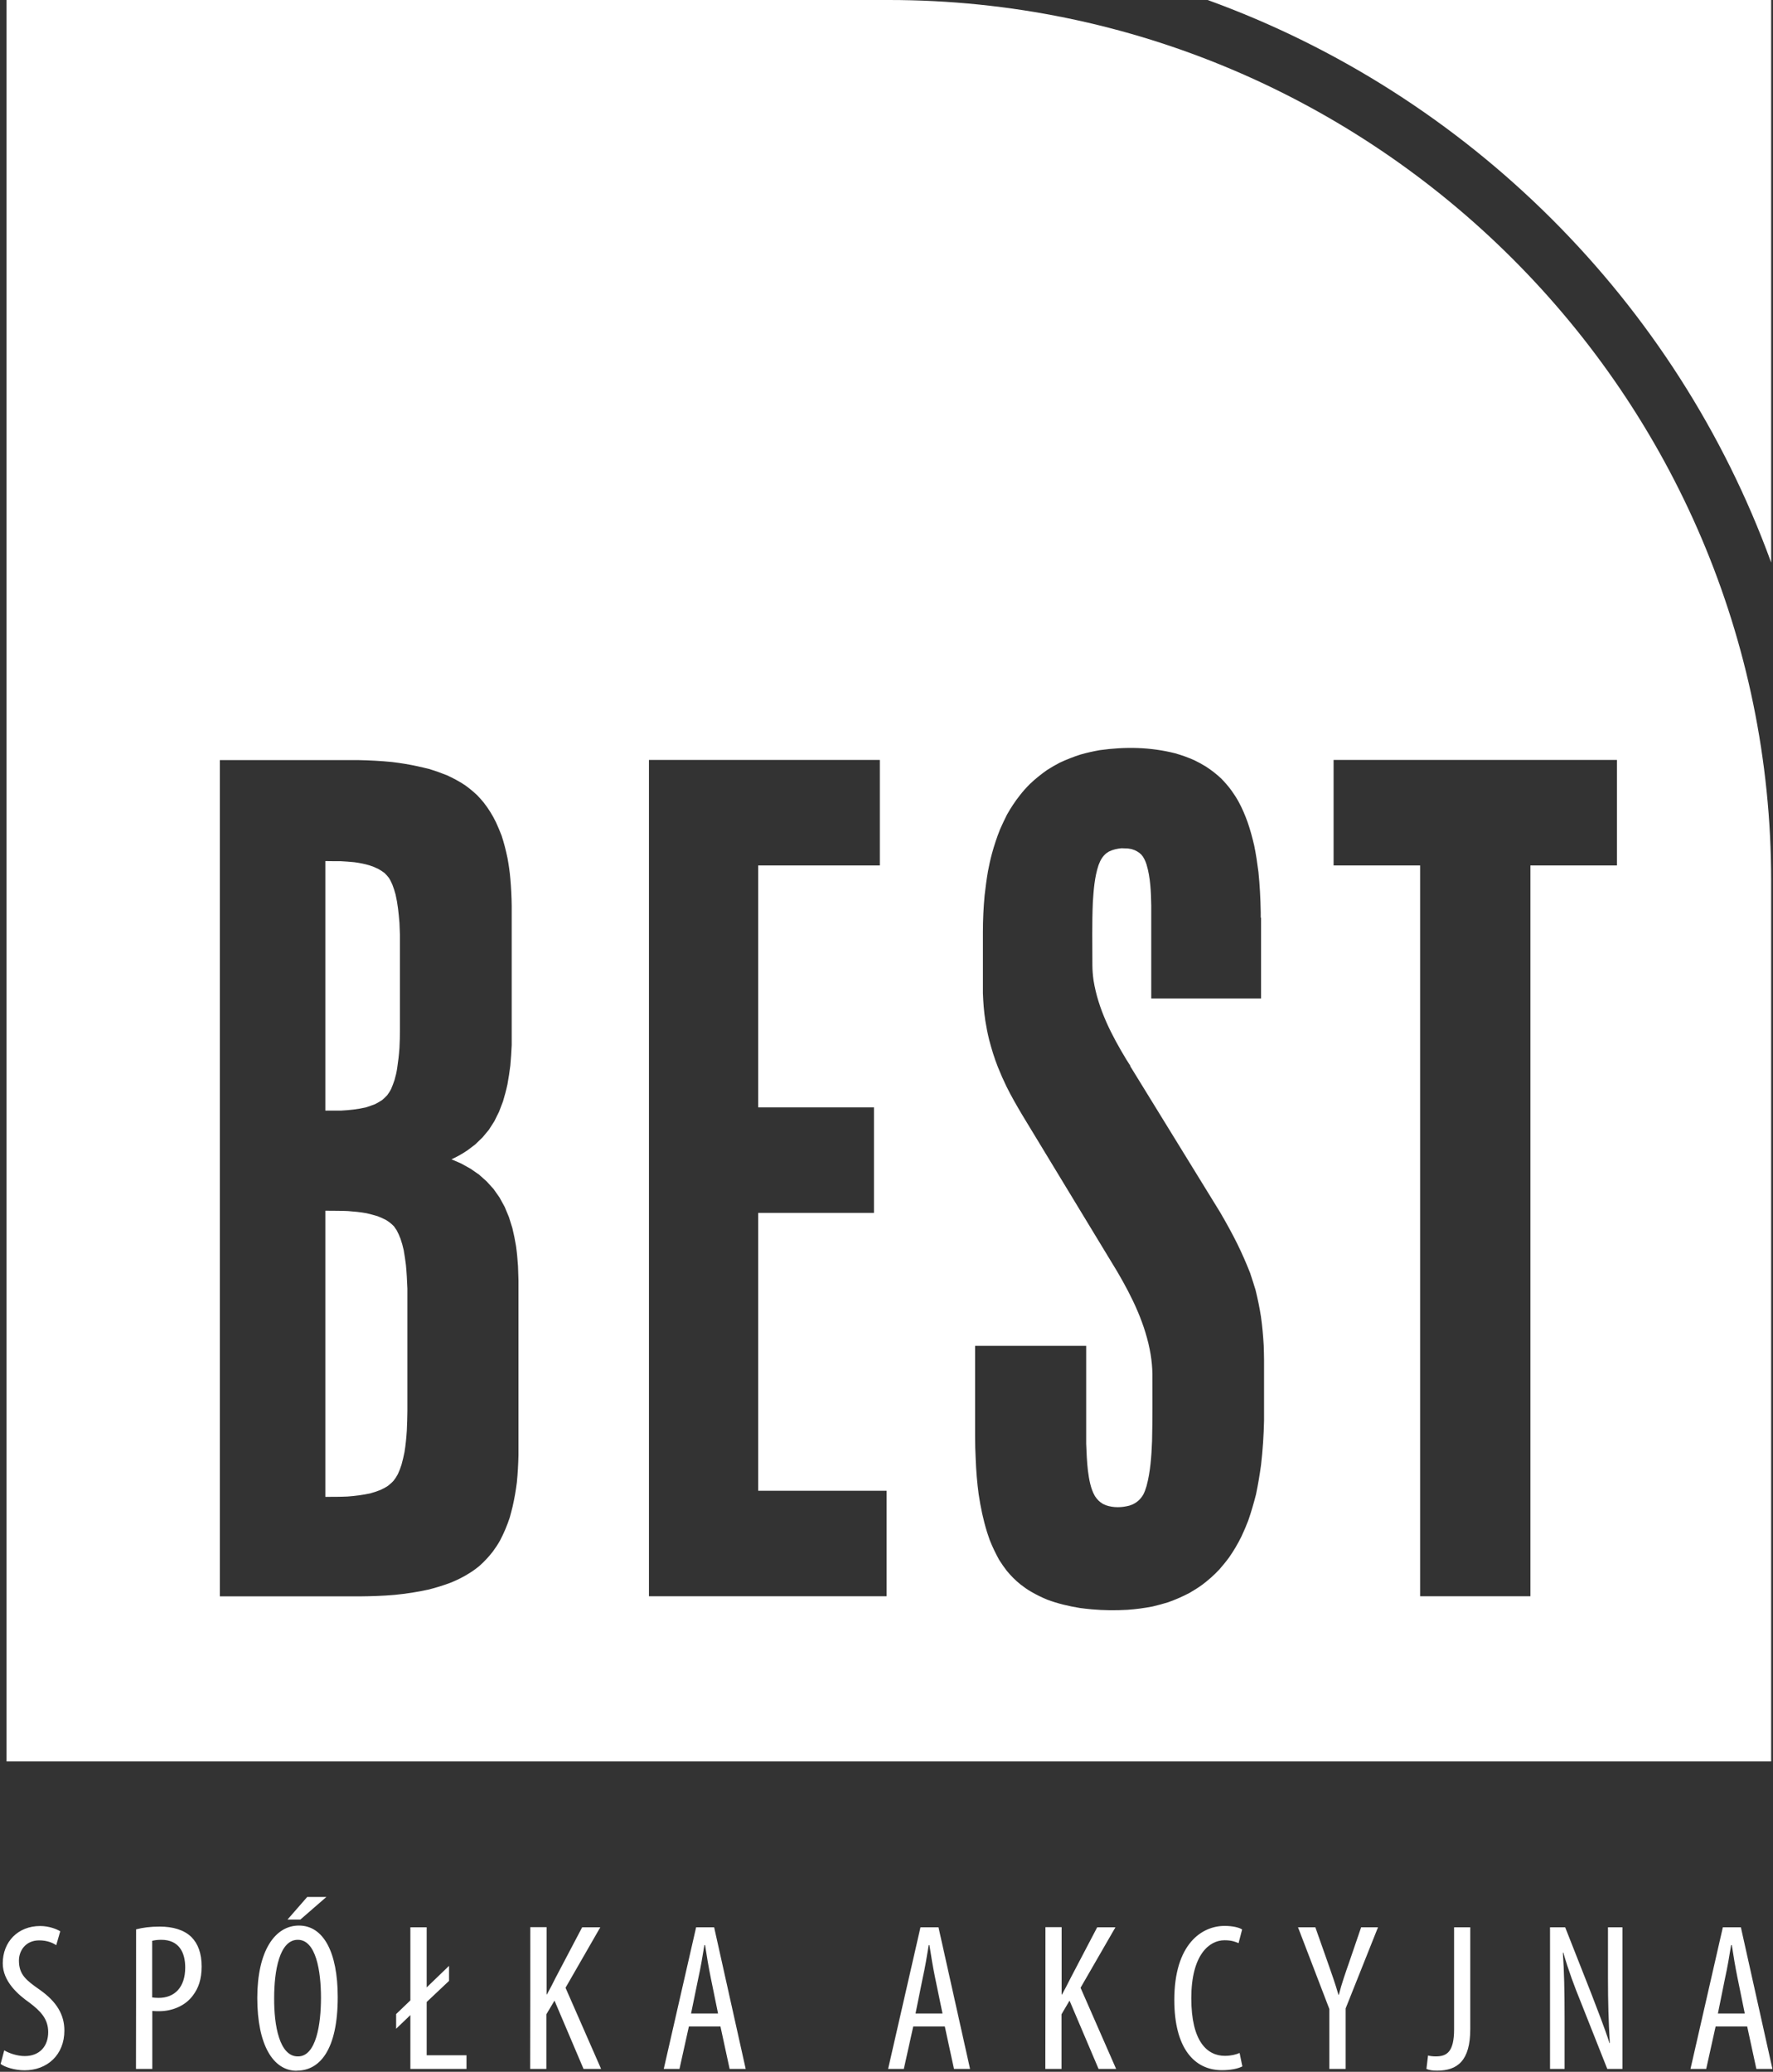 <svg version="1.2" xmlns="http://www.w3.org/2000/svg" viewBox="0 0 1545 1805" width="1545" height="1805"><rect x="0" y="0" width="1545" height="1805" fill="#333333" stroke="none"/><style>.a{fill:#fff}</style><path fill-rule="evenodd" class="a" d="m774.6 0c423.4 0 768.8 344.7 768.8 767.3v767.3h-1537.7v-1534.6zm184 653.5c-5.6 1-11.2 2.2-16.8 3.8-6.3 2-12.4 4.4-18.4 7.2-3.8 2-7.5 4.1-11.2 6.5-5.2 3.7-10.1 7.6-14.8 12.1-3.1 3.1-6 6.3-8.7 9.8-4.2 5.3-7.8 10.8-11.2 16.8-2.1 4.2-4.1 8.4-6 12.7-2.8 7-5.1 13.9-7.1 21.2-1.4 5.1-2.5 10.3-3.5 15.5-1.2 7-2.1 13.9-2.9 20.9-1 10.7-1.5 21.3-1.5 32.1v53.2c0.3 8.1 0.9 15.9 2.1 23.9 0.9 5.7 2 11.3 3.4 16.9 2.1 8 4.5 15.8 7.5 23.4q3.5 8.8 7.6 17.2c4.2 8.5 8.9 16.6 13.7 24.7l82.8 136.5c13 22.2 24.7 45.9 29.1 72.3 0.9 5.6 1.4 11 1.5 16.7 0 19.5 0.2 39.1-0.3 58.6-0.5 13.2-1.4 26.5-4.8 39.2-0.8 2.7-1.6 5-2.9 7.5-2.4 4-5 6.3-8.8 8.3l-3.2 1.2c-6.8 1.8-13.8 2-20.5-0.3l-2.7-1.2c-2.9-1.8-4.9-3.7-6.9-6.8-3.8-6.6-5.1-14.6-6.1-22.3-0.9-7.8-1.2-15.4-1.5-23.2v-85.4h-96.8v78.9q0 9.8 0.5 19.5c0.4 10.4 1.2 20.6 2.6 30.9 1.7 11.4 4 22.4 7.4 33.3l2.2 6.5c2.4 6.1 5.1 11.6 8.2 17.3 2.1 3.3 4.3 6.5 6.7 9.6 3.8 4.6 7.6 8.4 12.1 12 3.1 2.4 6.2 4.6 9.6 6.5 4.3 2.5 8.7 4.6 13.4 6.6 9.4 3.5 18.7 5.7 28.5 7.3q5.2 0.7 10.6 1.2c10.3 0.9 20.6 1 31 0.4 7.3-0.5 14.6-1.5 21.9-2.9 4.6-1.1 9.1-2.3 13.6-3.7 6.4-2.3 12.4-4.9 18.5-8.1 3.8-2.2 7.5-4.5 11.1-7.1 5.3-4 10.2-8.3 14.9-13.3 2.9-3.4 5.8-6.8 8.5-10.5 4.1-5.9 7.6-11.8 10.8-18.3q3.2-6.8 5.9-13.8c2.6-7.5 4.8-15.1 6.8-22.9 1.8-8.6 3.2-17.1 4.4-25.8 1.5-12.9 2.3-25.6 2.6-38.6v-52.2c0-4.4-0.2-8.7-0.3-13.1-0.5-8.5-1.2-16.7-2.4-25.1-1.2-7.8-2.8-15.4-4.7-23.2q-2.3-7.5-4.8-15c-3.3-8.4-6.9-16.6-10.9-24.8-4.7-9.5-9.8-18.7-15.1-27.8l-78.4-127.4v-0.5l-3.4-5.3c-12.7-21-24.5-43.6-28.6-69-0.6-4.5-1-8.8-1-13.4 0-18.2-0.4-36.5 0.4-54.7 0.7-10.8 1.5-22 5-32.4 1.6-4.3 3.4-7.4 6.7-10.2l2.3-1.5c3.6-1.8 7-2.5 11-2.9l5.5 0.2 3.1 0.5 2.7 0.9 2.2 1.1 2 1.3 1.7 1.5 1.5 1.9 1.3 2.3q1.1 2.2 1.8 4.5c3.4 11.4 3.9 23.8 4.1 35.7v81h95.7v-70.6l-0.3 0.3v-4.8c-0.2-11.8-0.8-23.4-2-35.1-1-7.8-2.1-15.4-3.7-23.1-1.6-6.9-3.4-13.5-5.7-20.2-2.2-6.1-4.6-11.8-7.6-17.4-1.9-3.5-4-6.8-6.3-10-2.8-3.9-5.8-7.3-9.1-10.7-4.3-4-8.5-7.3-13.3-10.4q-4.8-3-10-5.5c-5.5-2.5-11-4.4-16.8-6.1-10.7-2.7-21.6-4.2-32.6-4.6-11-0.4-22 0.3-32.9 1.8zm-393.1 737.2h207.1v-91.9h-111.9v-242.1h100.9v-91.9h-100.9v-210.8h106v-91.9h-201.2zm596.6-636.7h75.4v636.7h96.1v-636.7h75.4v-91.9h-246.9zm-970.5 636.8h121.8c10.2-0.1 20.3-0.4 30.5-1.3 10.1-1 20-2.5 29.9-4.7 6.5-1.7 12.8-3.6 19.1-6 5.6-2.3 10.9-4.9 16.1-8.2 3.3-2 6.2-4.2 9.2-6.7 4.2-3.8 7.8-7.7 11.3-12.2 2.3-3.1 4.4-6.3 6.3-9.7 3.4-6.5 6.1-12.9 8.4-19.9 0.9-3.2 1.7-6.4 2.5-9.6 1.6-7 2.8-13.9 3.7-21.1 0.8-7.9 1.2-15.7 1.4-23.6v-152.3l-0.4-12.3c-0.4-6-0.9-11.6-1.7-17.4-0.9-5.4-1.9-10.5-3.2-15.8l-3-9.6-3.7-8.9-4.5-8.2-5.2-7.4-6-6.6-6.6-5.9-7.5-5.2-8.1-4.5-8.5-3.7c4.8-2.1 9.3-4.7 13.8-7.7l7-5.3 6.3-6.1 5.5-6.6 4.8-7.5 4.1-8.3 3.4-8.9c1.5-5 2.8-9.8 3.9-14.9 1-5.5 1.8-10.8 2.5-16.3 0.6-6.1 0.9-12 1.2-18v-121.2c-0.1-8-0.5-15.9-1.2-23.8-0.5-6-1.4-12-2.5-18-1.4-6.7-3-13-5.1-19.4q-2.3-5.9-4.8-11.4c-3.1-6.4-6.5-11.9-10.8-17.4-1.8-2.2-3.6-4.2-5.6-6.3-3.5-3.3-7-6.2-10.8-8.9-5.1-3.4-10.3-6.1-15.7-8.6-5-2-10.1-3.8-15.2-5.4-3.5-0.8-6.9-1.7-10.3-2.4-7.3-1.6-14.7-2.8-22.2-3.7-9.9-1-19.8-1.5-29.7-1.7h-120.4zm105.3-640.5q6 0.3 12 0.9c4.4 0.6 8.7 1.4 13 2.7 2.6 0.8 5 1.8 7.5 3 2 1.1 3.7 2.2 5.6 3.6 1.4 1.3 2.5 2.6 3.8 4.2 1.3 2 2.2 3.9 3.1 6 1.1 2.8 2 5.6 2.8 8.6 1.9 8.2 2.7 16.3 3.4 24.8l0.4 10.4v82.4c0 5.3-0.1 10.7-0.4 16-0.4 6-1.1 11.8-2 17.7-0.5 3.5-1.3 6.9-2.3 10.3-0.9 2.8-1.9 5.3-3 7.9-1 2-2.1 3.6-3.4 5.4-1.5 1.6-2.8 2.8-4.4 4.2-2 1.3-4.1 2.5-6.2 3.6-2.7 1-5.2 1.9-8 2.8-7.3 1.7-14.4 2.4-21.8 2.8h-13.5v-217.4c0.1 0.1 13.4 0.1 13.4 0.1zm6.2 304.8c5.5 0.4 10.9 0.9 16.3 1.9 3.3 0.8 6.5 1.6 9.7 2.6 2.5 1 4.9 2 7.5 3.4 2.5 1.6 4.6 3.2 6.7 5.4l2.4 3.5c1.3 2.4 2.3 4.7 3.3 7.3q1.7 4.9 2.8 10c0.7 4.2 1.4 8.4 1.9 12.7 0.7 6.9 1 13.8 1.3 20.8v106.7c-0.1 5.6-0.2 11.3-0.5 17-0.4 6.3-1 12.4-2 18.6-0.7 3.7-1.6 7.3-2.6 11-0.9 2.9-1.9 5.5-3.2 8.3-1.1 2.1-2.3 3.9-3.7 5.7-1.5 1.7-3.1 3-4.8 4.4-2.2 1.5-4.3 2.6-6.7 3.7-3.1 1.2-6 2.2-9 3-6.6 1.4-12.9 2.2-19.6 2.7-6.4 0.3-12.9 0.3-19.4 0.3v-249.3c6.6 0.1 13.1 0 19.6 0.3z"/><path class="a" d="m1052.3 0h491.1v490.1c-82.6-227-263.5-407.7-491.1-490.1z"/><path fill-rule="evenodd" class="a" d="m3.7 1786.3c4.2 2.6 11.5 5 17.8 5 12.9 0 20.5-8.4 20.5-20.9 0-11.4-6.6-18.3-16.3-25.6-9.7-6.8-23.3-18.4-23.3-34.3 0-18.7 13.2-32.5 32.6-32.5 7.7 0 14.5 2.7 17.5 4.6l-3.5 12.1c-3.2-2.2-8.3-4.2-14.8-4.2-12 0-17.7 9.1-17.7 17.6 0 12.3 6.4 17.2 18.1 25.4 14.9 10.5 21.5 21.8 21.5 35.6 0 21.2-15 34.6-34.7 34.6-8.5 0-17.4-2.8-20.9-5.6 0.1 0.1 3.2-11.8 3.2-11.8zm-3.2 11.8q0 0 0 0 0 0 0 0zm118 4.4c0.1 0 0.1-121.6 0.1-121.6 5.7-1.5 12.3-2.4 20.6-2.4 11.4 0 21.1 2.8 27.5 9 5.9 5.9 9 14.3 9 25.7 0 11.3-2.8 19-7.6 25.3-6.6 9.1-18.2 13.7-29.2 13.7-2.4 0-4.2 0-6.2-0.2v50.5zm14.1-62.3c1.6 0.2 3.2 0.4 5.6 0.4 13.9 0 23.2-9.1 23.2-26.5 0-12.7-5.1-24.1-20.9-24.1-3.3 0-6 0.4-7.9 0.9zm151.8-87.5l-22.7 19.7h-11.2l17.2-19.7zm-25.9 151.4c-20.5 0-34.3-22.6-34.3-63.4 0-40.9 15.3-63.1 36.3-63.1 21.2 0 33.8 22.9 33.8 62.3 0 46.2-15.8 64.1-35.6 64.1 0 0.1-0.2 0.1-0.2 0.1zm1.2-12.5c15.8 0 20-28 20-51.1 0-23.2-4.3-50.5-20.2-50.5-16 0-20.6 27.1-20.6 50.6-0.2 24 4.6 51 20.6 51zm97.9 10.9v-46.9l-12.4 11.9v-12.8l12.4-11.9v-63.7h14.2v52.4l19.5-18.8v13.1l-19.5 18.4v46.4h34.7v11.9zm104.5-123.5h14.2v58.6h0.3c2.8-5 5.3-10 7.7-14.8l23-43.7h15.8l-30.3 52.7 31 70.7h-15.3l-25.3-59.5-7.1 11.9v47.6h-14.1c0.1 0 0.1-123.5 0.1-123.5zm138.2 86.5l-8.2 37h-13.7l28.2-123.4h15.7l27.5 123.4h-14l-8-37zm25.4-11.3l-6.4-31.4c-1.8-8.7-3.5-19-4.9-28.2h-0.6c-1.5 9.4-3.3 20-5.2 28.4l-6.4 31.2zm170.1 11.3l-8.2 37h-13.7l28.2-123.4h15.7l27.5 123.4h-14l-8-37zm25.5-11.3l-6.5-31.4c-1.8-8.7-3.5-19-4.9-28.2h-0.6c-1.5 9.4-3.3 20-5.2 28.4l-6.3 31.2zm89.7-75.2h14.1v58.6h0.4c2.7-5 5.3-10 7.7-14.8l22.9-43.7h15.9l-30.4 52.7 31 70.7h-15.3l-25.3-59.5-7 11.9v47.6h-14.1c0.1 0 0.1-123.5 0.1-123.5zm171.6 121.3c-3.9 2-10.1 3.3-17.8 3.3-24.1 0-41.5-19.2-41.5-61.2 0-48.9 24.1-64.5 43.8-64.5 7.4 0 12.9 1.5 15.3 3.1l-3.1 11.9c-3-1.2-5.9-2.5-12.3-2.5-13.2 0-28.9 12.6-28.9 50.5 0 38 14 50.2 29.3 50.2 5.3 0 9.9-1.2 12.8-2.5 0 0.1 2.4 11.7 2.4 11.7zm75.8 2.2v-52.2l-27.3-71.2h15.1l10.9 30.9c3 8.6 6.5 18.3 9.2 27.8h0.4c2.4-9.5 5.7-18.8 9-28.3l10.4-30.4h14.7l-28.2 70.7v52.7zm108.7-123.4h14.1v88.7c0 27.6-11.2 36.2-28.9 36.2-3.6 0-6.8-0.4-9.3-1.5l1.4-11.7c1.8 0.5 4.2 0.8 6.7 0.8 9.9 0 16-4.1 16-23.7zm83.6 123.4v-123.4h13.2l22.8 57.9c5.1 13.4 11.6 29.7 15.8 43h0.3c-1.1-19.4-1.6-35.3-1.6-56.7v-44.2h12.6v123.4h-13.2l-23.5-59.3c-5.1-12.5-10.4-26.6-14.8-42h-0.4c1.1 16.6 1.5 32.3 1.5 58.7v42.6zm-1350.2-4.4z"/><path fill-rule="evenodd" class="a" d="m1495 1765.5l-8.2 37h-13.7l28.2-123.4h15.7l27.5 123.4h-14l-8-37zm25.4-11.3l-6.4-31.4c-1.8-8.7-3.5-19-4.9-28.2h-0.6c-1.5 9.4-3.3 20-5.2 28.4l-6.3 31.2c-0.1 0 23.4 0 23.4 0z"/></svg>